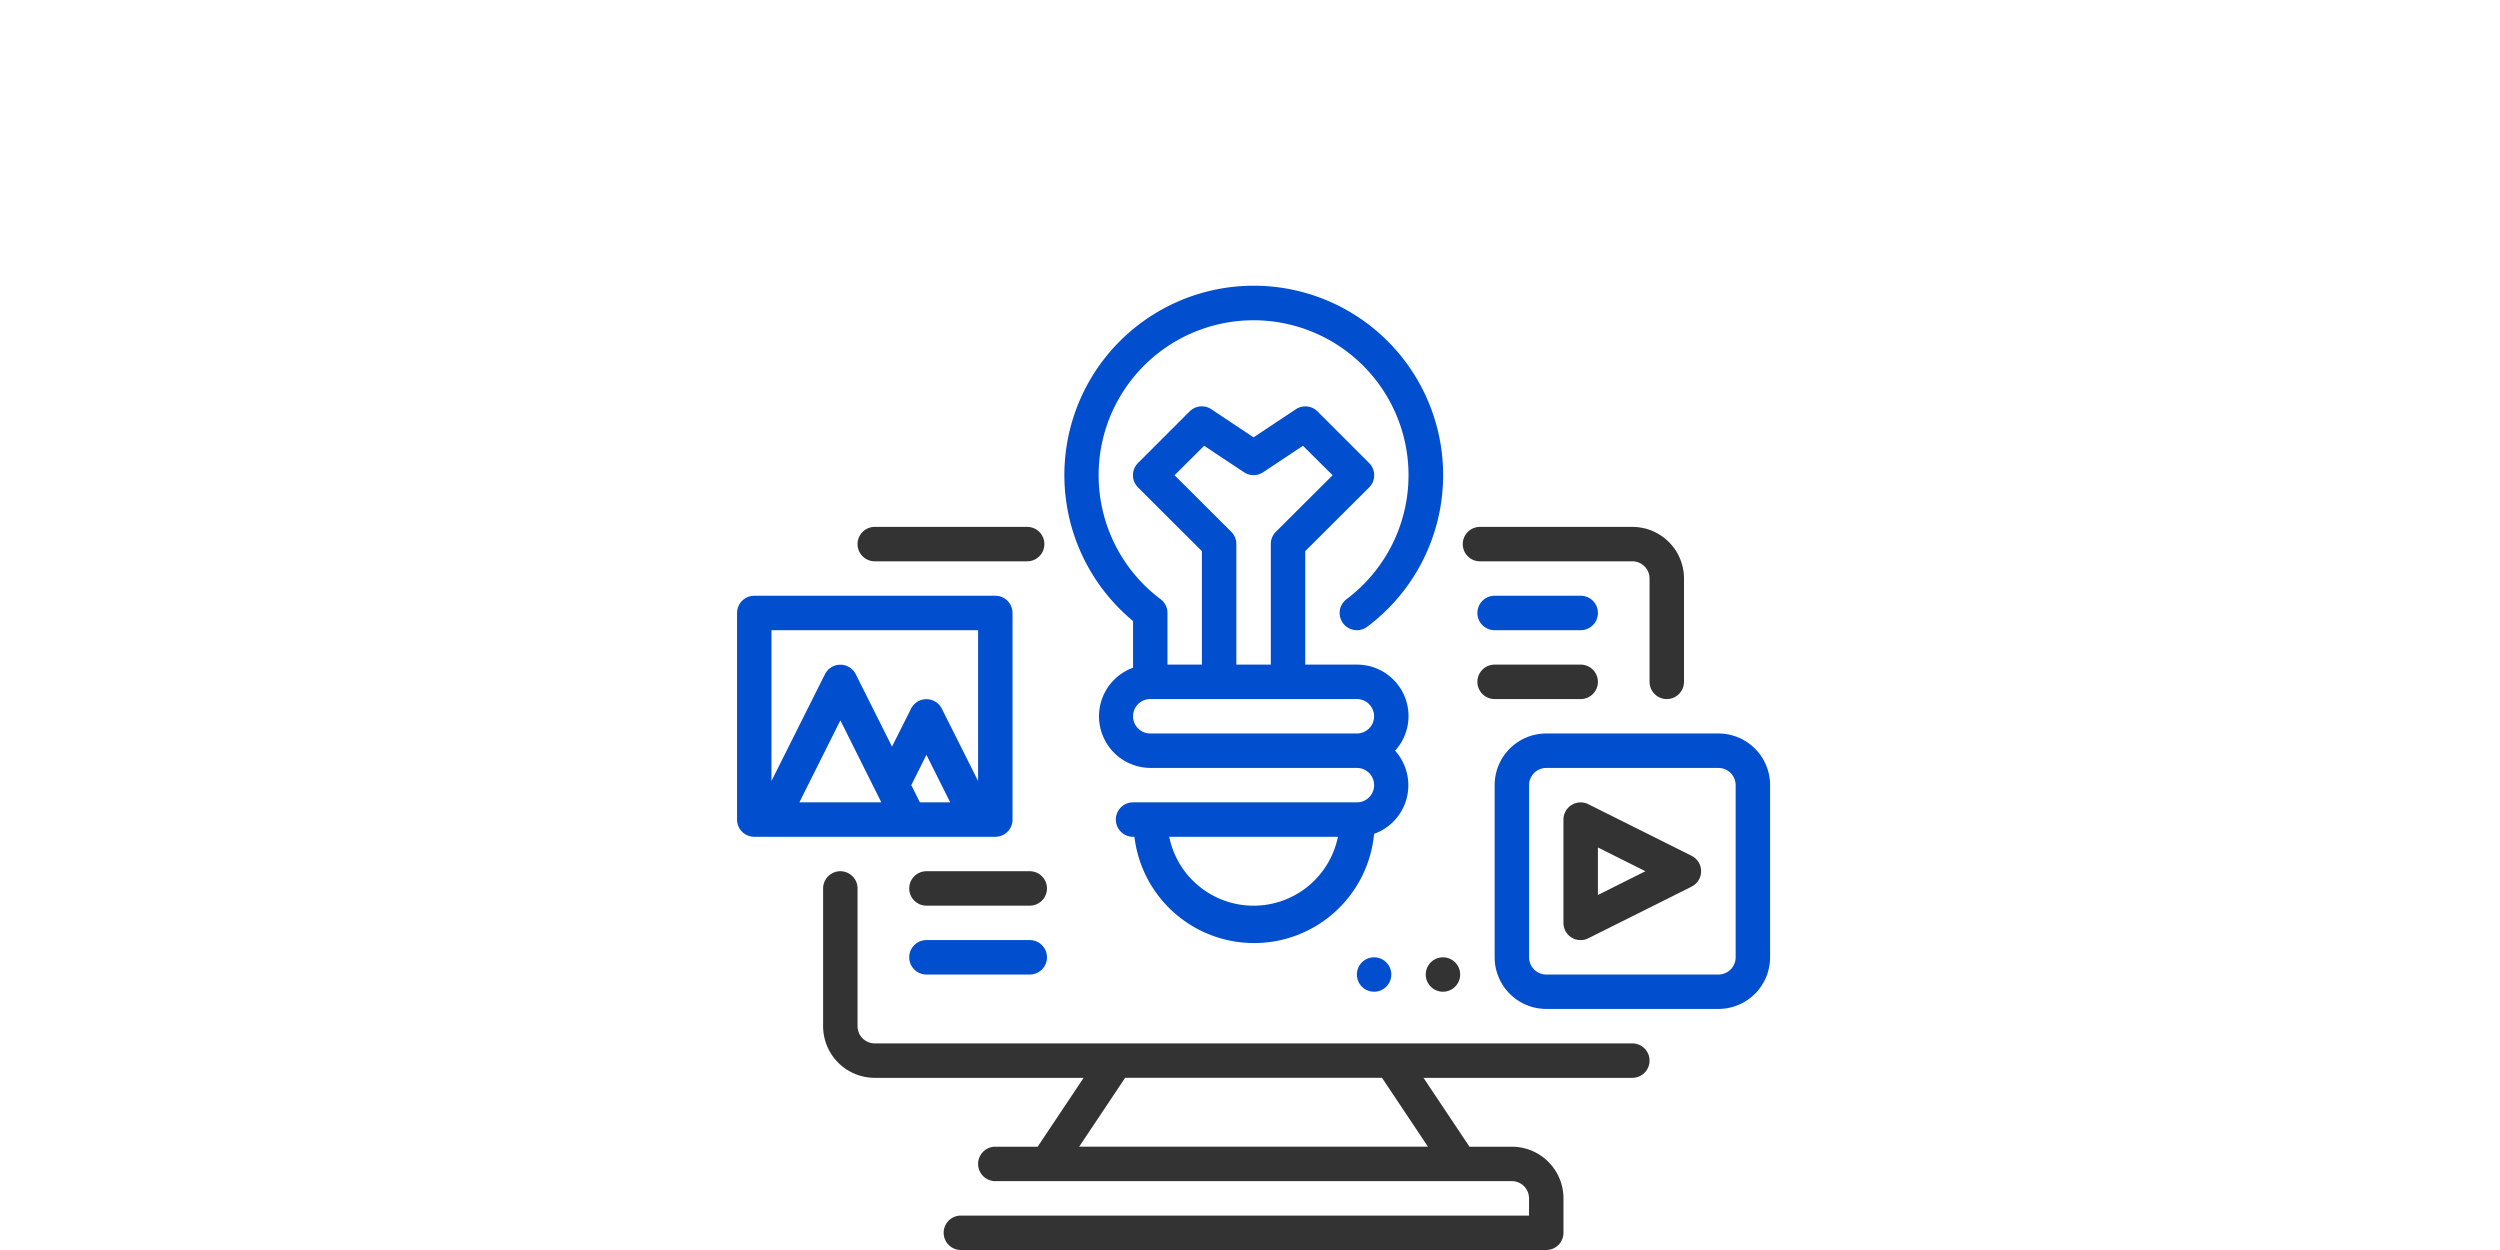 <svg xmlns="http://www.w3.org/2000/svg" xmlns:xlink="http://www.w3.org/1999/xlink" width="350" height="175" viewBox="0 0 350 175">
  <defs>
    <clipPath id="clip-path">
      <rect id="Rectangle_220" data-name="Rectangle 220" width="155" height="135" transform="translate(1500 258)" fill="#fff" stroke="#707070" stroke-width="1"/>
    </clipPath>
  </defs>
  <g id="icon-2" transform="translate(-1402 -218)">
    <rect id="Rectangle_217" data-name="Rectangle 217" width="350" height="175" transform="translate(1402 218)" fill="#fff" opacity="0"/>
    <g id="Mask_Group_22" data-name="Mask Group 22" clip-path="url(#clip-path)">
      <g id="Outline" transform="translate(1500.367 253.197)">
        <g id="Group_84" data-name="Group 84">
          <path id="Path_600" data-name="Path 600" d="M60.26,51.751v6.532a7.231,7.231,0,0,0,2.41,14.029H91.6a2.41,2.41,0,0,1,0,4.821H60.26a2.41,2.41,0,0,0,0,4.821h.193a16.873,16.873,0,0,0,33.553-.41A7.231,7.231,0,0,0,96.946,69.9,7.2,7.2,0,0,0,91.6,57.85H84.364V41.965l8.943-8.918a2.41,2.41,0,0,0,0-3.423l-7.231-7.231a2.41,2.41,0,0,0-3.037-.289l-5.905,3.929L71.227,22.1a2.41,2.41,0,0,0-3.037.289l-7.231,7.231a2.41,2.41,0,0,0,0,3.423L69.9,41.965V57.85H65.081V50.618a2.41,2.41,0,0,0-.964-1.928,21.694,21.694,0,1,1,26.032,0,2.41,2.41,0,1,0,2.892,3.857,26.514,26.514,0,1,0-32.781-.8ZM77.133,91.6a12.053,12.053,0,0,1-11.811-9.644l23.622,0A12.052,12.052,0,0,1,77.133,91.6ZM94.006,65.081a2.41,2.41,0,0,1-2.41,2.41H62.67a2.41,2.41,0,0,1,0-4.821H91.6A2.41,2.41,0,0,1,94.006,65.081ZM74.023,39.265l-7.954-7.93,4.146-4.122,5.592,3.712a2.41,2.41,0,0,0,2.651,0l5.592-3.712L88.2,31.335l-7.954,7.93a2.41,2.41,0,0,0-.7,1.711V57.85H74.722V40.977A2.41,2.41,0,0,0,74.023,39.265Z" fill="#014ece"/>
          <path id="Path_601" data-name="Path 601" d="M130.162,110.878H24.1a2.41,2.41,0,0,1-2.41-2.41V89.185a2.41,2.41,0,0,0-4.821,0v19.283A7.231,7.231,0,0,0,24.1,115.7H53.342l-6.436,9.642h-5.93a2.41,2.41,0,0,0,0,4.821h72.312a2.41,2.41,0,0,1,2.41,2.41v2.41H36.156a2.41,2.41,0,0,0,0,4.821H118.11a2.41,2.41,0,0,0,2.41-2.41v-4.821a7.231,7.231,0,0,0-7.231-7.231h-5.93l-6.436-9.642h29.238a2.41,2.41,0,0,0,0-4.821ZM101.55,125.341H52.715l6.436-9.642H95.114Z" fill="#333"/>
          <path id="Path_602" data-name="Path 602" d="M24.1,43.387H45.436a2.41,2.41,0,0,0,0-4.821H24.1a2.41,2.41,0,0,0,0,4.821Z" fill="#333"/>
          <path id="Path_603" data-name="Path 603" d="M108.83,43.387h21.332a2.41,2.41,0,0,1,2.41,2.41V60.26a2.41,2.41,0,0,0,4.821,0V45.8a7.231,7.231,0,0,0-7.231-7.231H108.83a2.41,2.41,0,0,0,0,4.821Z" fill="#333"/>
          <path id="Path_604" data-name="Path 604" d="M142.214,67.491h-24.1a7.231,7.231,0,0,0-7.231,7.231v24.1a7.231,7.231,0,0,0,7.231,7.231h24.1a7.231,7.231,0,0,0,7.231-7.231v-24.1a7.231,7.231,0,0,0-7.231-7.231Zm2.41,31.335a2.41,2.41,0,0,1-2.41,2.41h-24.1a2.41,2.41,0,0,1-2.41-2.41v-24.1a2.41,2.41,0,0,1,2.41-2.41h24.1a2.41,2.41,0,0,1,2.41,2.41Z" fill="#014ece"/>
          <path id="Path_605" data-name="Path 605" d="M138.478,84.629,124.015,77.4a2.41,2.41,0,0,0-3.5,2.145V94.006a2.4,2.4,0,0,0,3.5,2.145l14.462-7.231a2.41,2.41,0,0,0,0-4.291ZM125.341,90.1V83.448l6.653,3.326Z" fill="#333"/>
          <path id="Path_606" data-name="Path 606" d="M122.93,57.85H110.878a2.41,2.41,0,0,0,0,4.821H122.93a2.41,2.41,0,0,0,0-4.821Z" fill="#333"/>
          <path id="Path_607" data-name="Path 607" d="M122.93,48.208H110.878a2.41,2.41,0,0,0,0,4.821H122.93a2.41,2.41,0,0,0,0-4.821Z" fill="#014ece"/>
          <circle id="Ellipse_44" data-name="Ellipse 44" cx="2.41" cy="2.41" r="2.41" transform="translate(91.595 98.826)" fill="#014ece"/>
          <circle id="Ellipse_45" data-name="Ellipse 45" cx="2.41" cy="2.41" r="2.41" transform="translate(101.237 98.826)" fill="#333"/>
          <path id="Path_608" data-name="Path 608" d="M40.977,81.954a2.41,2.41,0,0,0,2.41-2.41V50.618a2.41,2.41,0,0,0-2.41-2.41H7.231a2.41,2.41,0,0,0-2.41,2.41V79.543a2.41,2.41,0,0,0,2.41,2.41ZM29.214,74.722l2.121-4.242,3.326,6.653H30.419Zm9.352-21.694V74.144L33.48,64a2.41,2.41,0,0,0-4.291,0l-2.676,5.327L21.428,59.175a2.41,2.41,0,0,0-4.291,0l-7.5,14.969V53.029Zm-25.02,24.1,5.737-11.474L25.02,77.133Z" fill="#014ece"/>
          <path id="Path_609" data-name="Path 609" d="M45.8,86.774H31.335a2.41,2.41,0,0,0,0,4.821H45.8a2.41,2.41,0,0,0,0-4.821Z" fill="#333"/>
          <path id="Path_610" data-name="Path 610" d="M45.8,96.416H31.335a2.41,2.41,0,0,0,0,4.821H45.8a2.41,2.41,0,0,0,0-4.821Z" fill="#014ece"/>
        </g>
      </g>
    </g>
  </g>
</svg>
